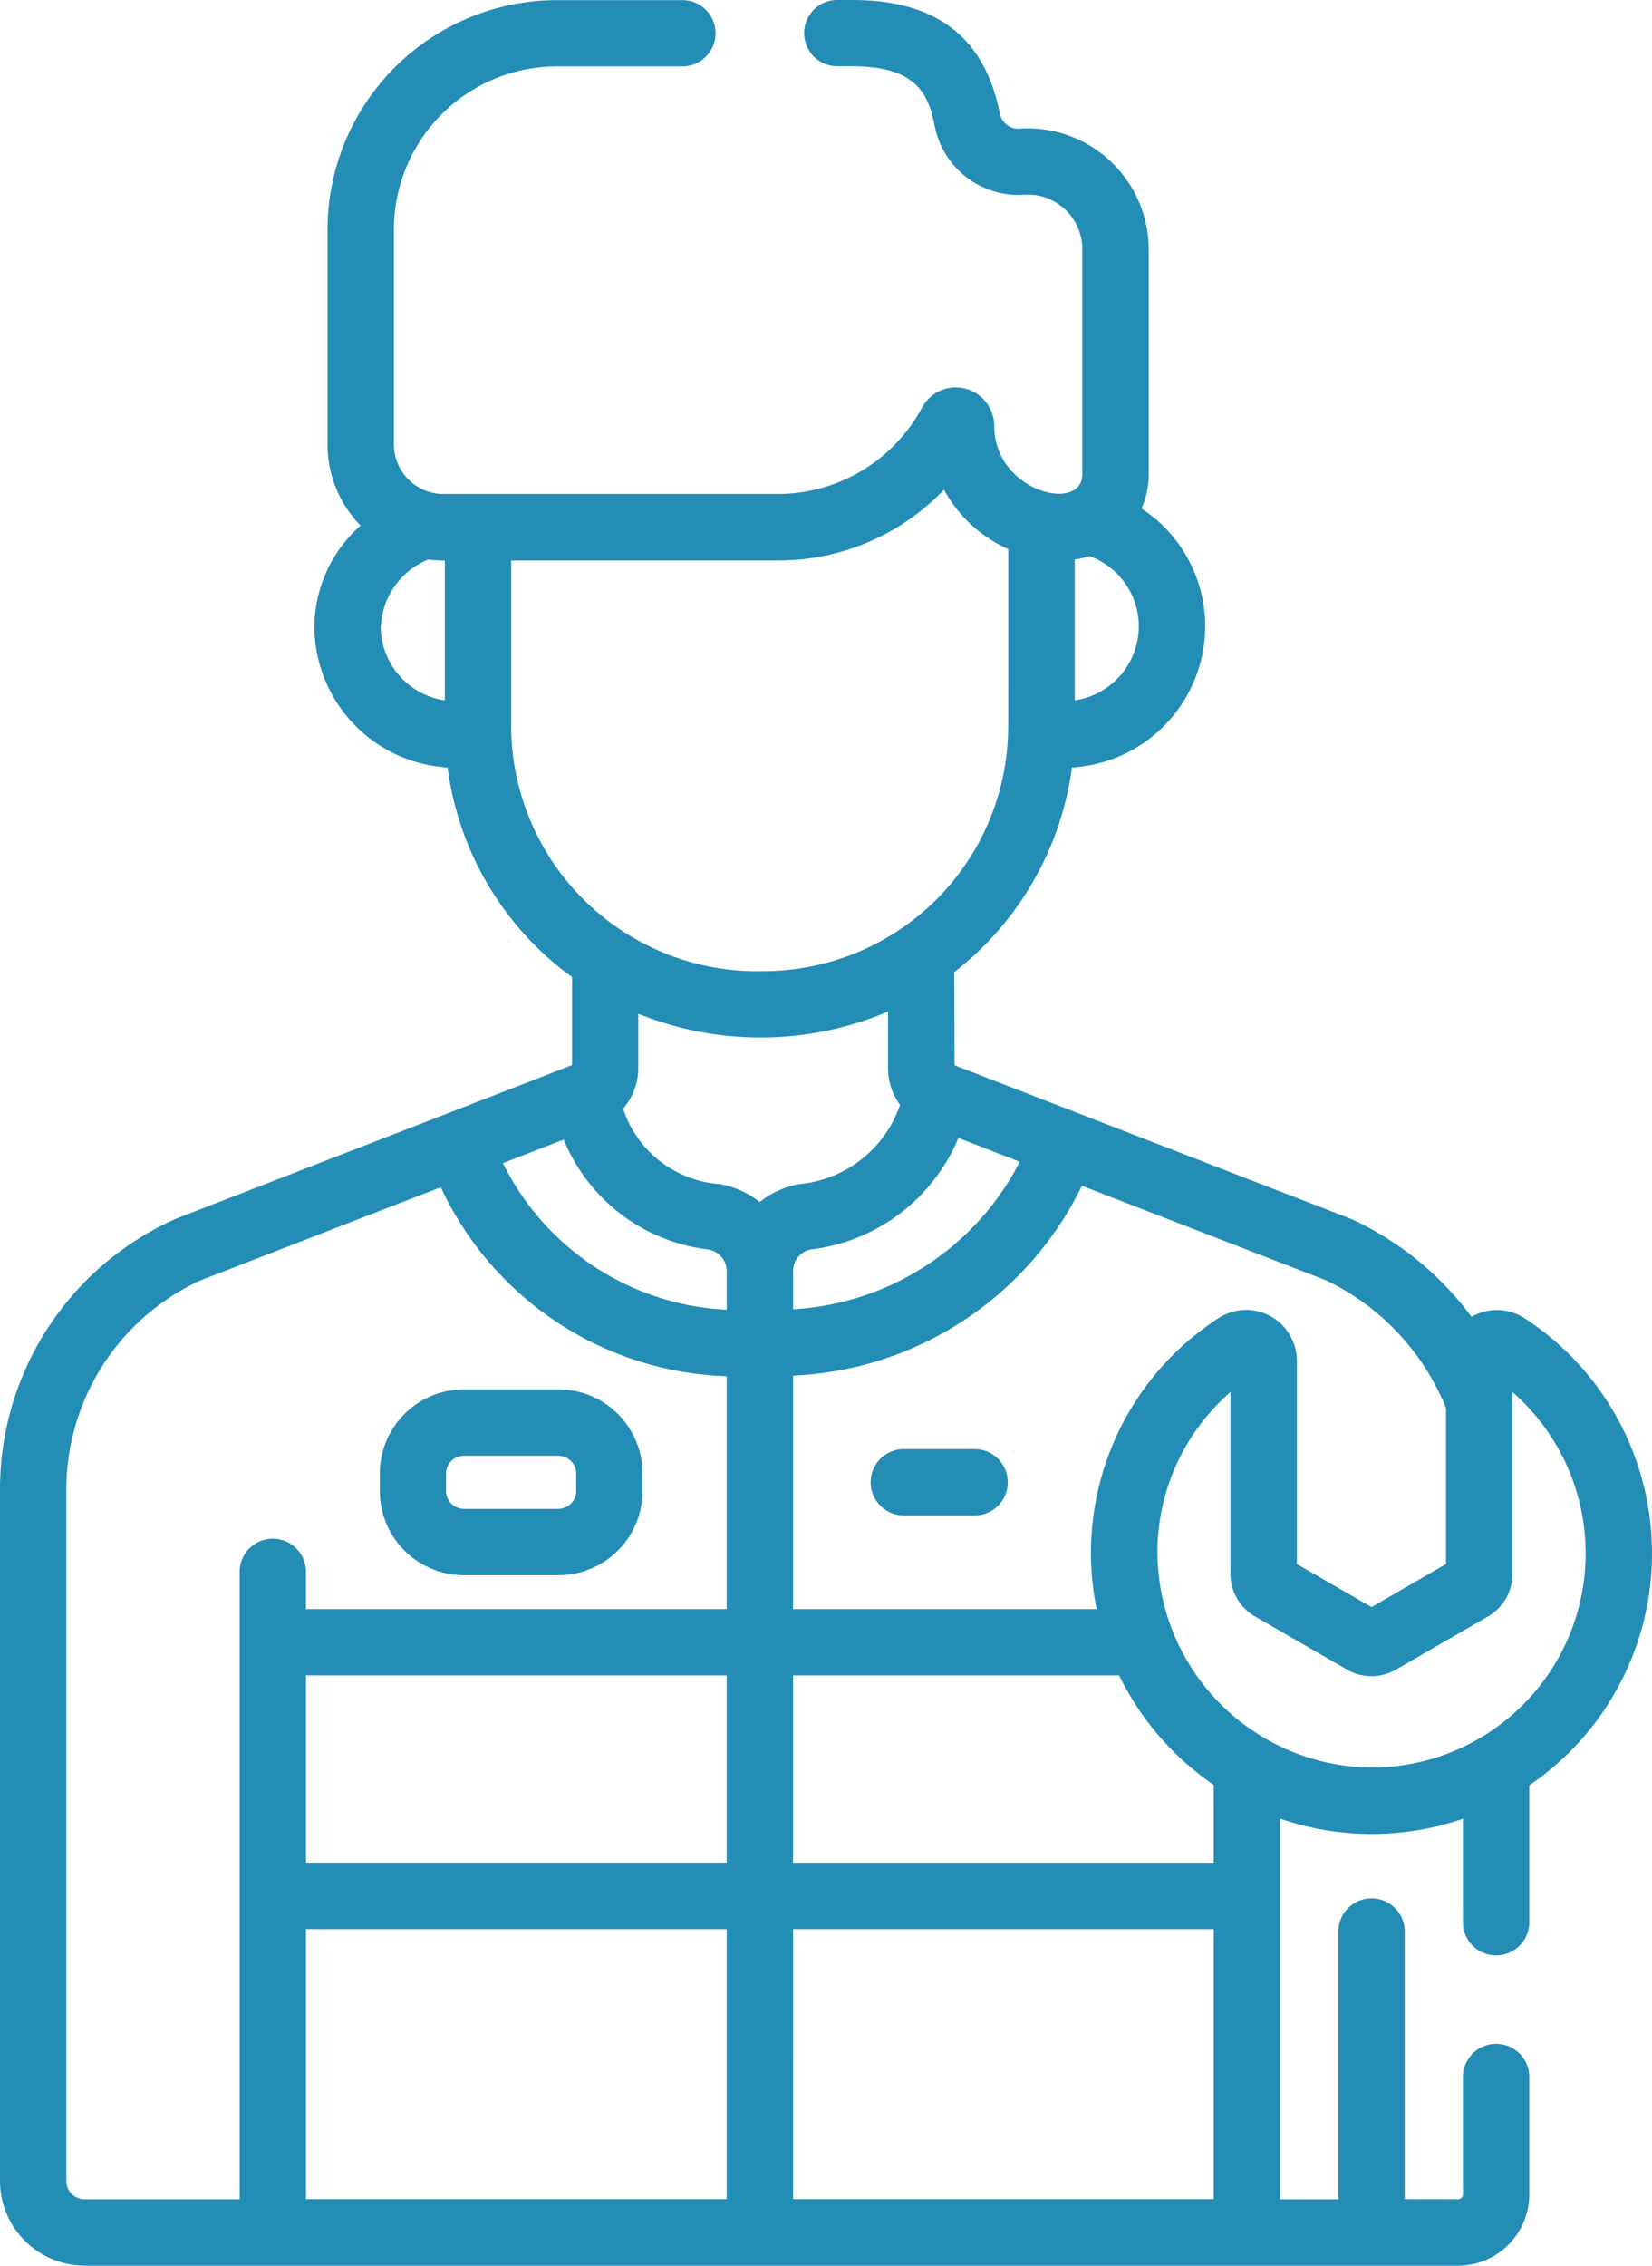 <svg xmlns="http://www.w3.org/2000/svg" xmlns:xlink="http://www.w3.org/1999/xlink" width="60" height="82.262" viewBox="0 0 60 82.262">
  <defs>
    <clipPath id="clip-path">
      <path id="Pfad_122" data-name="Pfad 122" d="M0,30.933H60V-51.329H0Z" transform="translate(0 51.329)" fill="none"/>
    </clipPath>
  </defs>
  <g id="Gruppe_389" data-name="Gruppe 389" transform="translate(0 51.329)">
    <g id="Gruppe_388" data-name="Gruppe 388" transform="translate(0 -51.329)" clip-path="url(#clip-path)">
      <g id="Gruppe_385" data-name="Gruppe 385" transform="translate(0)">
        <path id="Pfad_119" data-name="Pfad 119" d="M1.156,30.933H51.034a2.593,2.593,0,0,0,2.59-2.59v-4.26a1.205,1.205,0,0,0-2.41,0v4.26a.179.179,0,0,1-.179.179H49.1V18.8a1.2,1.2,0,0,0-2.409,0v9.726H44.574V14.7a10.222,10.222,0,0,0,6.64.008V18.46a1.205,1.205,0,1,0,2.41,0V13.492a10.187,10.187,0,0,0-.163-16.954,1.846,1.846,0,0,0-1.893-.08l-.042.026a11.251,11.251,0,0,0-4.356-3.55l-.024-.01-9.978-3.864L32.75-12.652l-.01-3.383a11.3,11.3,0,0,0,4.273-7.427,5.146,5.146,0,0,0,4.84-5.127,5.1,5.1,0,0,0-2.311-4.276,3.117,3.117,0,0,0,.26-1.247v-8.157a4.4,4.4,0,0,0-4.641-4.393.684.684,0,0,1-.758-.511c-.547-2.8-2.306-4.156-5.375-4.156h-.54a1.2,1.2,0,0,0-1.2,1.2,1.2,1.2,0,0,0,1.2,1.205h.54c2.38,0,2.782,1.045,3.01,2.21a3.1,3.1,0,0,0,3.309,2.45,1.991,1.991,0,0,1,2.045,1.99v8.157c0,1.431-3.2.641-3.2-1.75a1.4,1.4,0,0,0-1.058-1.354,1.392,1.392,0,0,0-1.567.694,5.955,5.955,0,0,1-5.221,3.133H14.181a1.8,1.8,0,0,1-1.793-1.795V-43a5.926,5.926,0,0,1,5.919-5.919h4.556a1.2,1.2,0,0,0,1.205-1.205,1.2,1.2,0,0,0-1.205-1.2H18.306A8.337,8.337,0,0,0,9.977-43v7.818a4.193,4.193,0,0,0,1.2,2.934A4.961,4.961,0,0,0,9.5-28.589a5.146,5.146,0,0,0,4.838,5.127,11.181,11.181,0,0,0,3.088,6.372,10.849,10.849,0,0,0,1.43,1.232v3.2L4.464-7.077l-.022.01A10.751,10.751,0,0,0-1.919,2.754v25.1a3.079,3.079,0,0,0,3.075,3.075M9.194,9.5H24.475v6.8H9.194Zm0,9.212H24.475v9.807H9.194Zm17.692,0H42.163v9.807H26.885Zm15.278-2.409H26.885V9.5H38.727a10.314,10.314,0,0,0,3.436,3.976ZM53.015-.785a7.778,7.778,0,0,1-5.31,13.629A7.855,7.855,0,0,1,40.12,4.812a7.737,7.737,0,0,1,2.652-5.6V5.823a1.778,1.778,0,0,0,.886,1.535l3.35,1.933a1.777,1.777,0,0,0,1.773,0l3.348-1.933a1.792,1.792,0,0,0,.886-1.535ZM50.6-.206V5.456L47.895,7.02,45.183,5.456V-1.926a1.857,1.857,0,0,0-.966-1.622,1.844,1.844,0,0,0-1.872.072A10.15,10.15,0,0,0,37.912,7.094H26.885V-1.384A12.253,12.253,0,0,0,37.375-8.277l8.882,3.439A8.8,8.8,0,0,1,50.6-.206M18.555-9.955a6.5,6.5,0,0,0,5.253,3.992.8.8,0,0,1,.667.787v1.4A9.57,9.57,0,0,1,16.346-9.1Zm14.334-.059,2.231.864a9.891,9.891,0,0,1-8.234,5.358V-5.179a.789.789,0,0,1,.646-.785,6.656,6.656,0,0,0,5.358-4.05M37.114-25.9v-5.111a3.782,3.782,0,0,0,.535-.127,2.713,2.713,0,0,1,1.793,2.548A2.721,2.721,0,0,1,37.114-25.9m-25.2-2.689a2.755,2.755,0,0,1,1.724-2.426,4.562,4.562,0,0,0,.6.037V-25.9a2.72,2.72,0,0,1-2.329-2.689m4.739,3.638v-6.028h9.7a8.314,8.314,0,0,0,6.018-2.571A4.953,4.953,0,0,0,34.7-31.392c0,7.473,0,6.27-.006,6.667a8.892,8.892,0,0,1-8.875,8.656,8.937,8.937,0,0,1-9.174-8.882M30.334-14.6l0,2.067a2.255,2.255,0,0,0,.436,1.319A4.275,4.275,0,0,1,27.124-8.34a3.192,3.192,0,0,0-1.45.654,3.224,3.224,0,0,0-1.463-.654,3.989,3.989,0,0,1-3.5-2.736,2.25,2.25,0,0,0,.551-1.466v-1.981a11.852,11.852,0,0,0,9.069-.077M.491,2.754a8.355,8.355,0,0,1,4.859-7.59l8.741-3.388A11.868,11.868,0,0,0,24.475-1.363V7.094H9.194V5.741a1.2,1.2,0,0,0-2.409,0V28.523H1.156a.666.666,0,0,1-.665-.665Z" transform="translate(1.919 51.329)" fill="#238db6"/>
      </g>
      <g id="Gruppe_386" data-name="Gruppe 386" transform="translate(13.79 50.443)">
        <path id="Pfad_120" data-name="Pfad 120" d="M1.148,2.538H4.589A3.056,3.056,0,0,0,7.642-.515v-.643A3.056,3.056,0,0,0,4.589-4.211H1.148A3.056,3.056,0,0,0-1.9-1.158v.643A3.056,3.056,0,0,0,1.148,2.538m-.643-3.7A.651.651,0,0,1,1.148-1.8H4.589a.651.651,0,0,1,.643.643v.643a.652.652,0,0,1-.643.643H1.148A.652.652,0,0,1,.505-.515Z" transform="translate(1.905 4.211)" fill="#238db6"/>
      </g>
      <g id="Gruppe_387" data-name="Gruppe 387" transform="translate(31.622 52.612)">
        <path id="Pfad_121" data-name="Pfad 121" d="M1.42,0H-1.151A1.206,1.206,0,0,0-2.356,1.205,1.206,1.206,0,0,0-1.151,2.41H1.42A1.205,1.205,0,0,0,1.42,0" transform="translate(2.356)" fill="#238db6"/>
      </g>
    </g>
  </g>
</svg>
